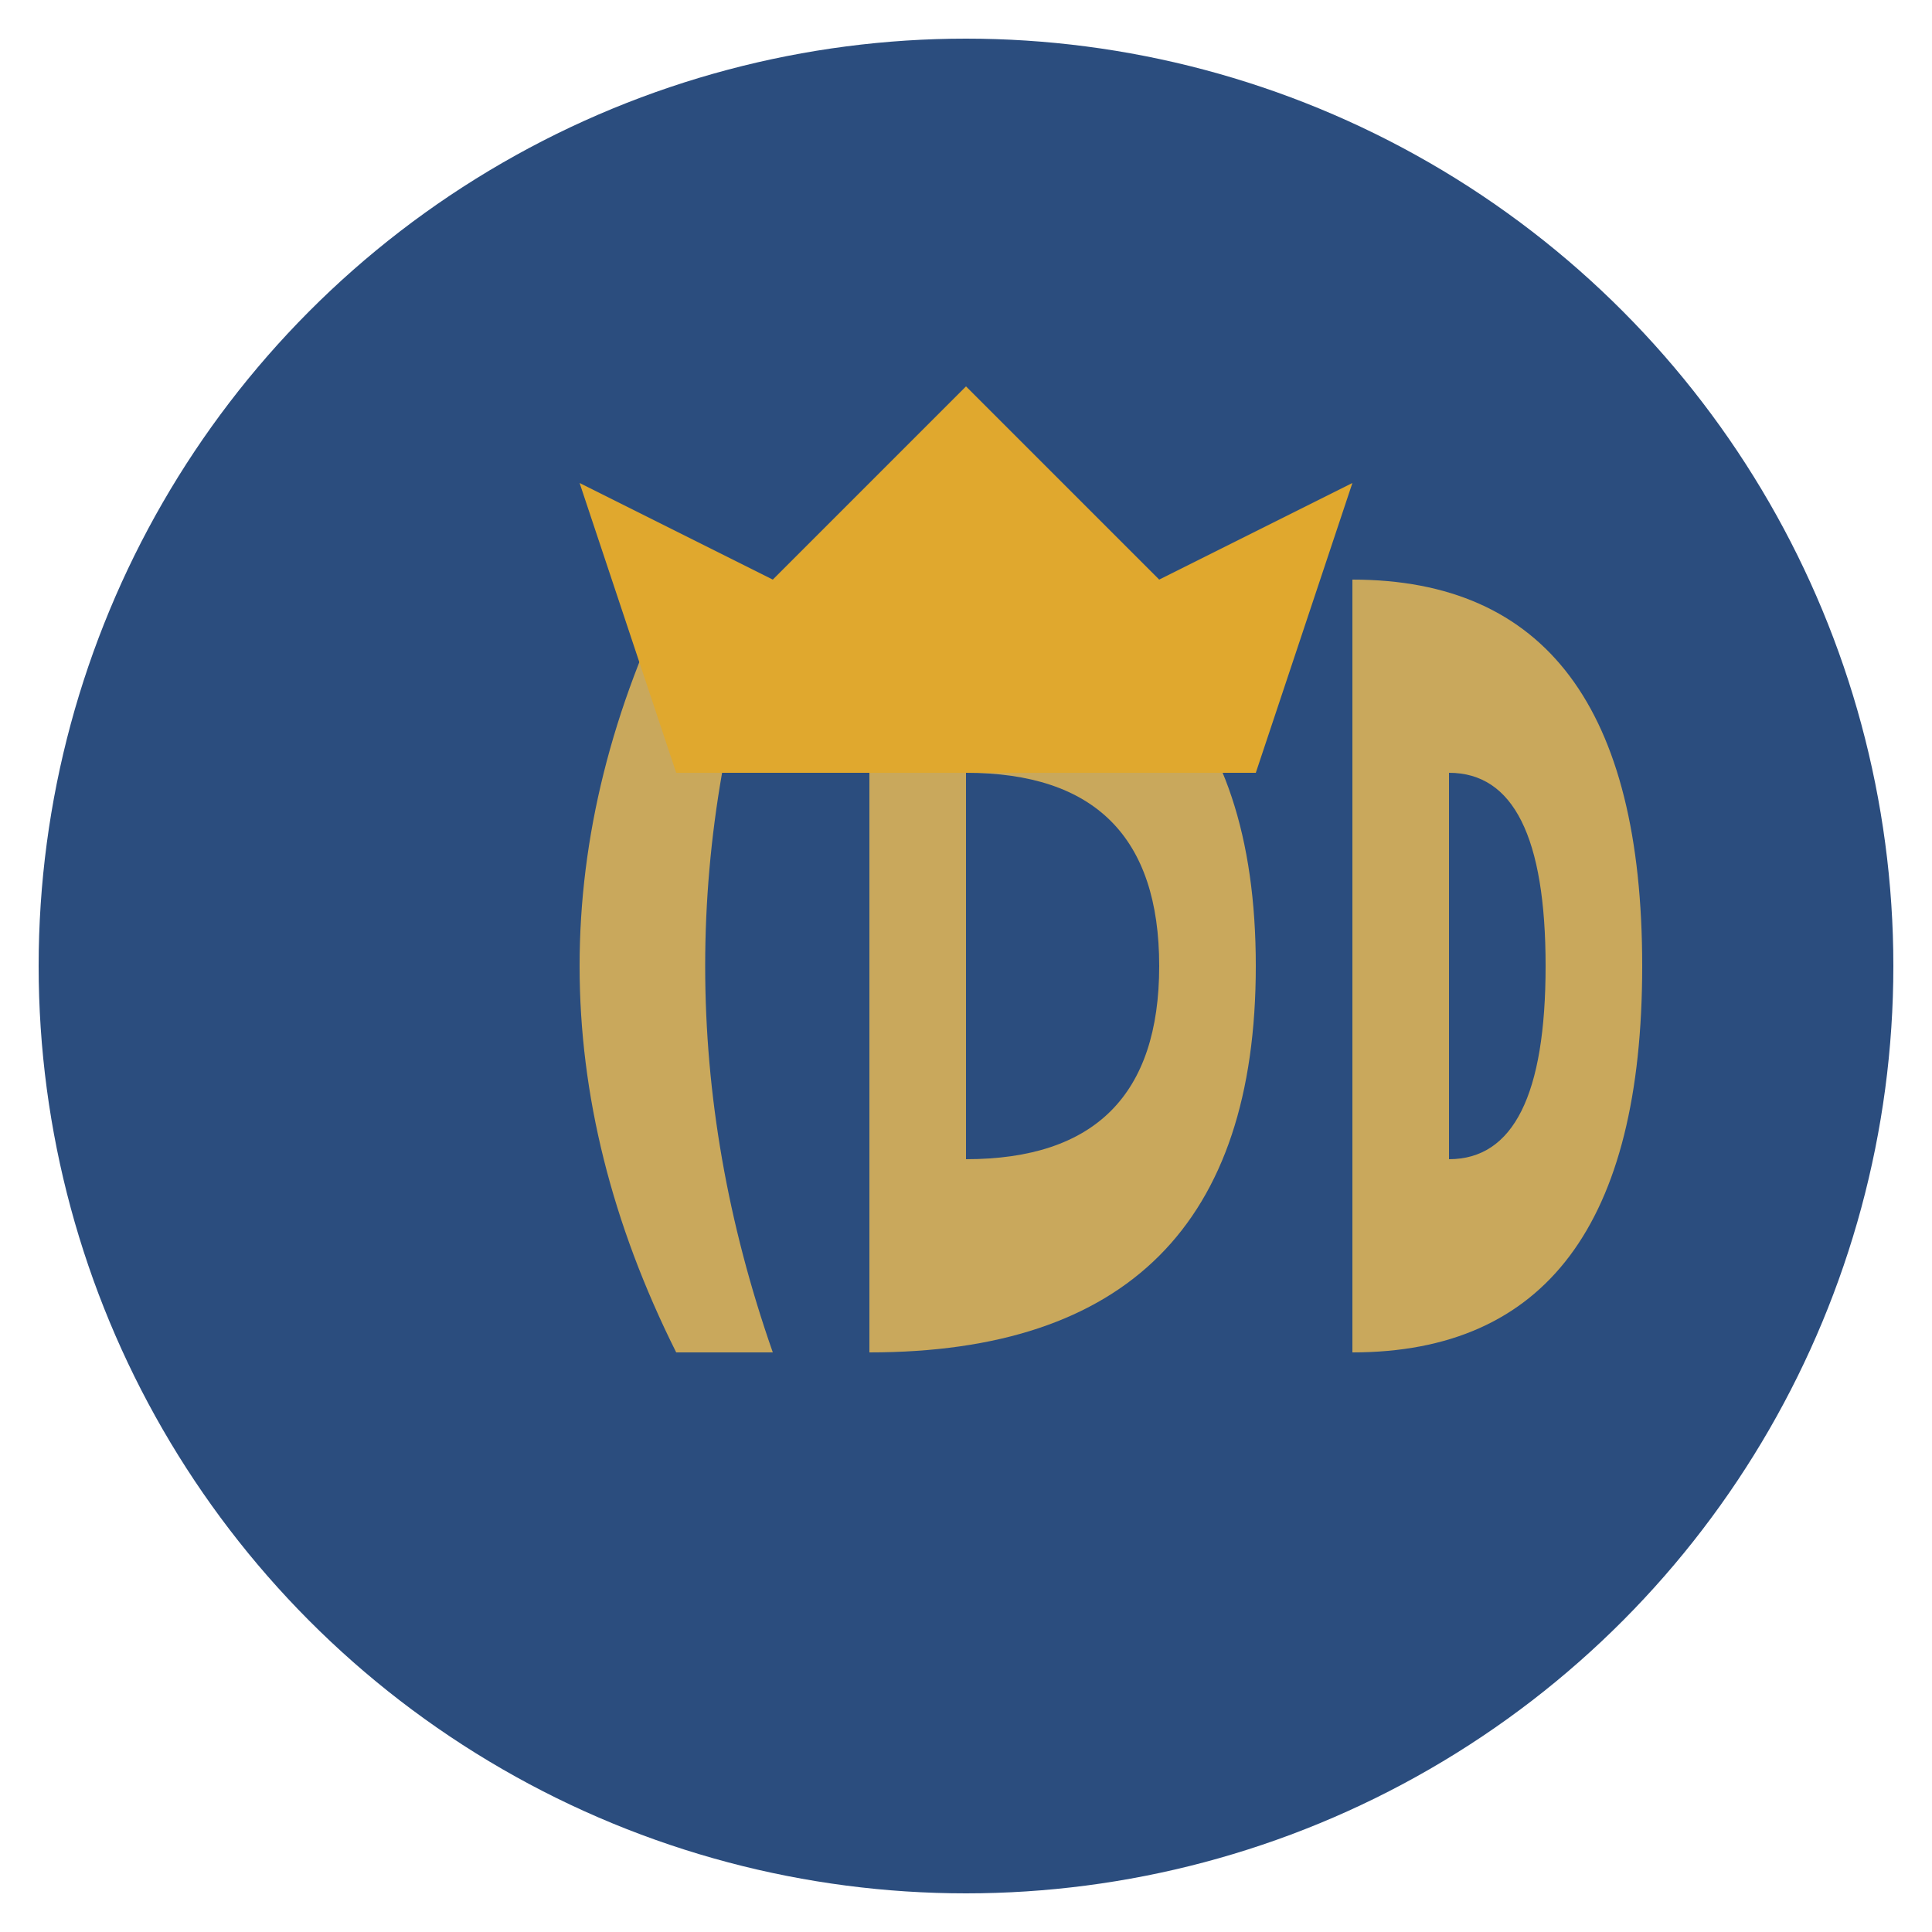 <svg xmlns="http://www.w3.org/2000/svg" viewBox="0 0 100 100" width="100" height="100">
  <!-- Background Circle -->
  <circle cx="50" cy="50" r="48" fill="#2b4d7e" />
  
  <!-- Inner Design -->
  <g fill="#c9a85c">
    <!-- Stylized letter C for Citizens -->
    <path d="M35,30 Q25,50 35,70 L40,70 Q33,50 40,30 Z" />
    
    <!-- Stylized letter B for Benefits -->
    <path d="M45,30 L45,70 Q65,70 65,50 Q65,30 45,30 Z" />
    <path d="M50,40 L50,60 Q60,60 60,50 Q60,40 50,40 Z" fill="#2b4d7e" />
    
    <!-- Stylized letter D for Dubai -->
    <path d="M70,30 L70,70 Q85,70 85,50 Q85,30 70,30 Z" />
    <path d="M75,40 L75,60 Q80,60 80,50 Q80,40 75,40 Z" fill="#2b4d7e" />
  </g>
  
  <!-- Crown symbol representing benefits and support -->
  <path d="M30,25 L40,30 50,20 60,30 70,25 65,40 35,40 Z" fill="#e0a82e" />
</svg> 